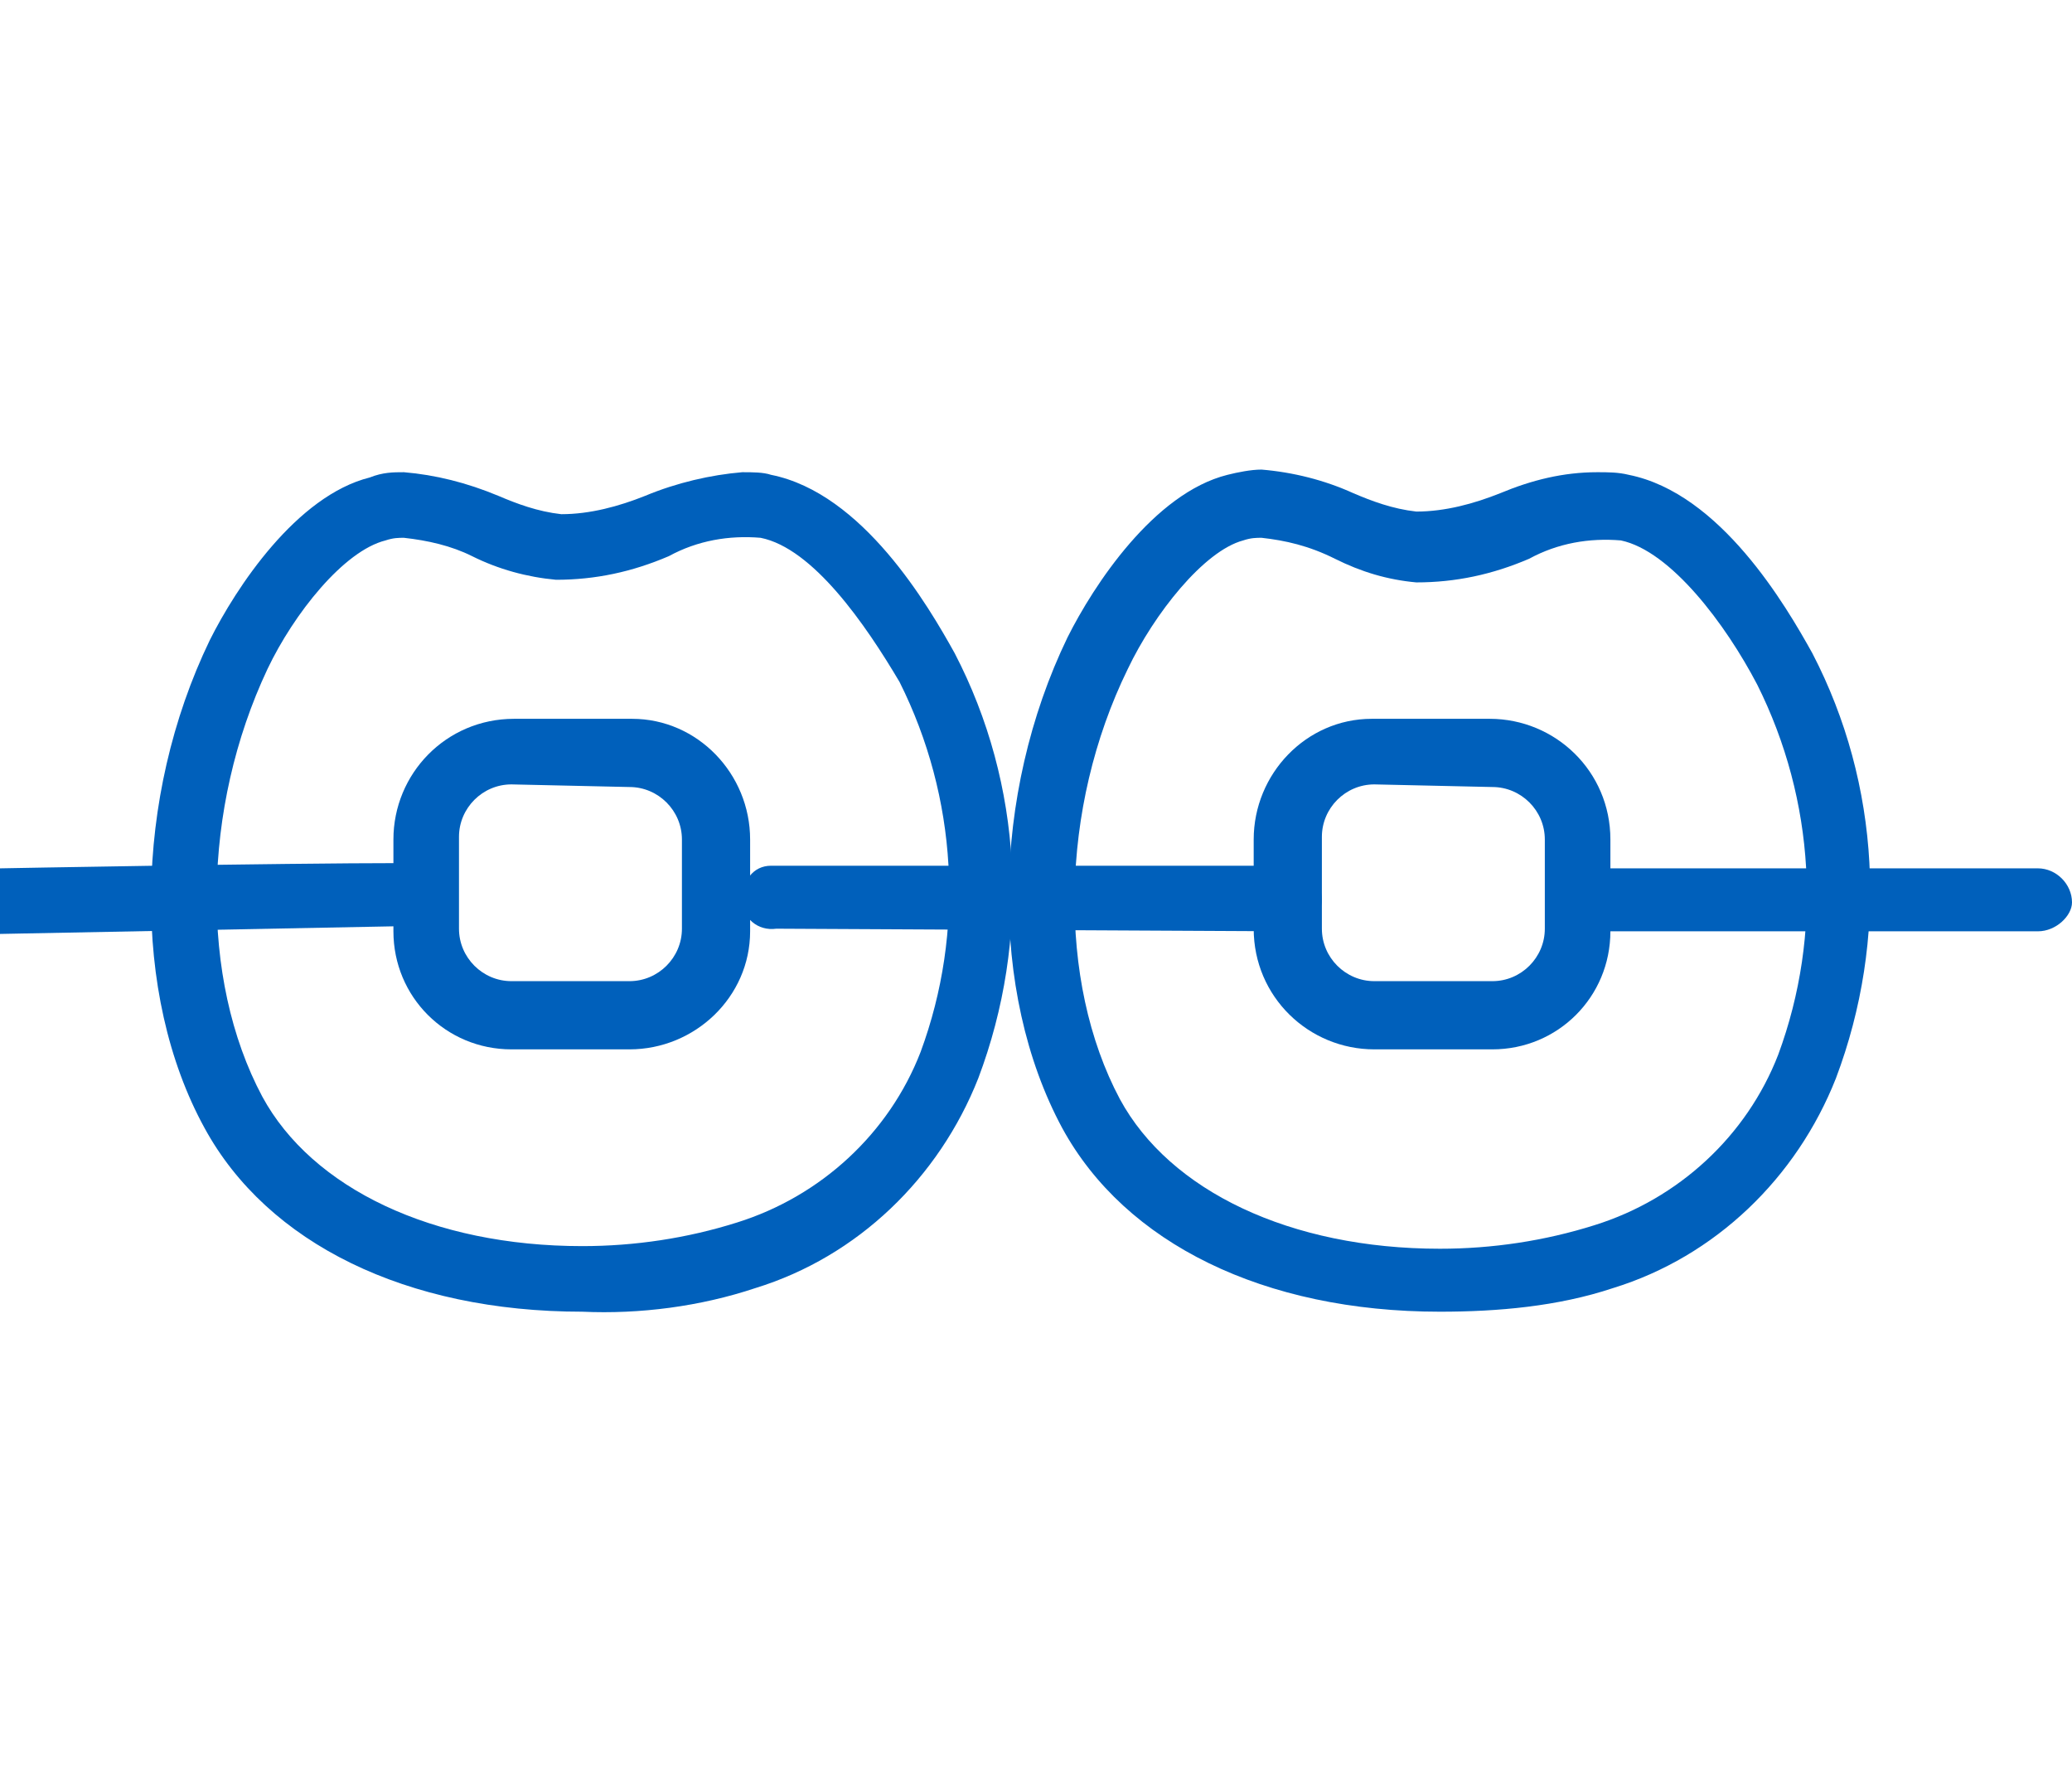 <?xml version="1.0" encoding="utf-8"?>
<!-- Generator: Adobe Illustrator 22.0.1, SVG Export Plug-In . SVG Version: 6.00 Build 0)  -->
<svg version="1.1" id="Layer_1" xmlns="http://www.w3.org/2000/svg" xmlns:xlink="http://www.w3.org/1999/xlink" x="0px" y="0px"
	 viewBox="0 0 79 68" style="enable-background:new 0 0 79 68;" xml:space="preserve">
<style type="text/css">
	.st0{fill:#0060BB;}
</style>
<title>icon</title>
<g id="Layer_4">
	<path class="st0" d="M77.7,35.5L77.7,35.5c0,0-8.1,0-17,0c-0.7,0-1.2-0.6-1.2-1.2s0.6-1.2,1.2-1.2c0,0,0,0,0,0l0,0c9,0,17,0,17,0
		c0.7,0,1.3,0.6,1.3,1.3C79,34.9,78.4,35.5,77.7,35.5L77.7,35.5z"/>
	<path class="st0" d="M49.1,35.5L49.1,35.5l-19.5-0.1c-0.7,0.1-1.3-0.4-1.3-1.1s0.4-1.3,1.1-1.3c0.1,0,0.1,0,0.2,0l0,0h19.5
		c0.7,0,1.3,0.6,1.3,1.3C50.4,34.9,49.8,35.5,49.1,35.5L49.1,35.5z"/>
	<path class="st0" d="M0,35.6v-2.5c0,0,10.6-0.2,15.4-0.2l0,0c0.7,0,1.2,0.5,1.3,1.2c0,0,0,0,0,0c0,0.7-0.5,1.2-1.2,1.2c0,0,0,0,0,0
		L0,35.6z"/>
	<path class="st0" d="M56.9,40h-4.5c-2.5,0-4.6-2-4.6-4.6V32c0-2.5,2-4.6,4.5-4.6c0,0,0,0,0,0h4.5c2.5,0,4.6,2,4.6,4.6c0,0,0,0,0,0
		v3.5C61.4,38,59.4,40,56.9,40z M52.4,29.9c-1.1,0-2,0.9-2,2v3.5c0,1.1,0.9,2,2,2h4.5c1.1,0,2-0.9,2-2V32c0-1.1-0.9-2-2-2L52.4,29.9
		z"/>
	<path class="st0" d="M24,40h-4.5C17,40,15,38,15,35.5V32c0-2.5,2-4.6,4.6-4.6h4.5c2.5,0,4.5,2.1,4.5,4.6v3.5C28.6,38,26.5,40,24,40
		z M19.5,29.9c-1.1,0-2,0.9-2,2v3.5c0,1.1,0.9,2,2,2h4.5c1.1,0,2-0.9,2-2V32c0-1.1-0.9-2-2-2L19.5,29.9z"/>
	<path class="st0" d="M54.9,50L54.9,50c-6.7,0-12-2.6-14.4-7c-2.8-5.2-2.7-12.7,0.2-18.7c1-2,3.3-5.5,6.1-6.2
		c0.4-0.1,0.9-0.2,1.3-0.2c1.2,0.1,2.4,0.4,3.5,0.9c0.7,0.3,1.5,0.6,2.4,0.7c1.1,0,2.2-0.3,3.2-0.7c1.2-0.5,2.4-0.8,3.7-0.8
		c0.4,0,0.8,0,1.2,0.1c3.5,0.7,6,5,7,6.8c2.6,5,2.9,10.9,0.9,16.2c-1.5,3.8-4.6,6.8-8.5,8C59.4,49.8,57.1,50,54.9,50z M48.1,20.5
		c-0.2,0-0.4,0-0.7,0.1C45.9,21,44,23.4,43,25.5c-2.6,5.3-2.7,11.9-0.3,16.4c1.9,3.5,6.5,5.7,12.2,5.7l0,0c2,0,4-0.3,5.9-0.9
		c3.2-1,5.8-3.4,7-6.5c1.7-4.6,1.4-9.7-0.8-14.1c-1.2-2.3-3.3-5.1-5.2-5.5c-1.2-0.1-2.4,0.1-3.5,0.7c-1.4,0.6-2.8,0.9-4.3,0.9
		c-1.1-0.1-2.1-0.4-3.1-0.9C49.9,20.8,49,20.6,48.1,20.5z"/>
	<path class="st0" d="M22.2,50L22.2,50c-6.7,0-12-2.6-14.4-7C5,37.9,5.1,30.4,8,24.4c1-2,3.3-5.5,6.1-6.2C14.6,18,15,18,15.4,18
		c1.2,0.1,2.4,0.4,3.6,0.9c0.7,0.3,1.5,0.6,2.4,0.7c1.1,0,2.2-0.3,3.2-0.7c1.2-0.5,2.5-0.8,3.7-0.9c0.4,0,0.8,0,1.1,0.1
		c3.5,0.7,6,5,7,6.8c2.6,5,2.9,10.9,0.9,16.2c-1.5,3.8-4.6,6.8-8.5,8C26.7,49.8,24.4,50.1,22.2,50z M15.4,20.5c-0.2,0-0.4,0-0.7,0.1
		c-1.6,0.4-3.5,2.8-4.5,4.9C7.7,30.8,7.6,37.3,10,41.8c1.9,3.5,6.5,5.7,12.2,5.7l0,0c2,0,4-0.3,5.9-0.9c3.2-1,5.8-3.4,7-6.5
		c1.7-4.6,1.4-9.7-0.8-14.1C33,23.8,31,20.9,29,20.5c-1.2-0.1-2.4,0.1-3.5,0.7c-1.4,0.6-2.8,0.9-4.3,0.9C20.1,22,19,21.7,18,21.2
		C17.2,20.8,16.3,20.6,15.4,20.5z"/>
</g>
</svg>
